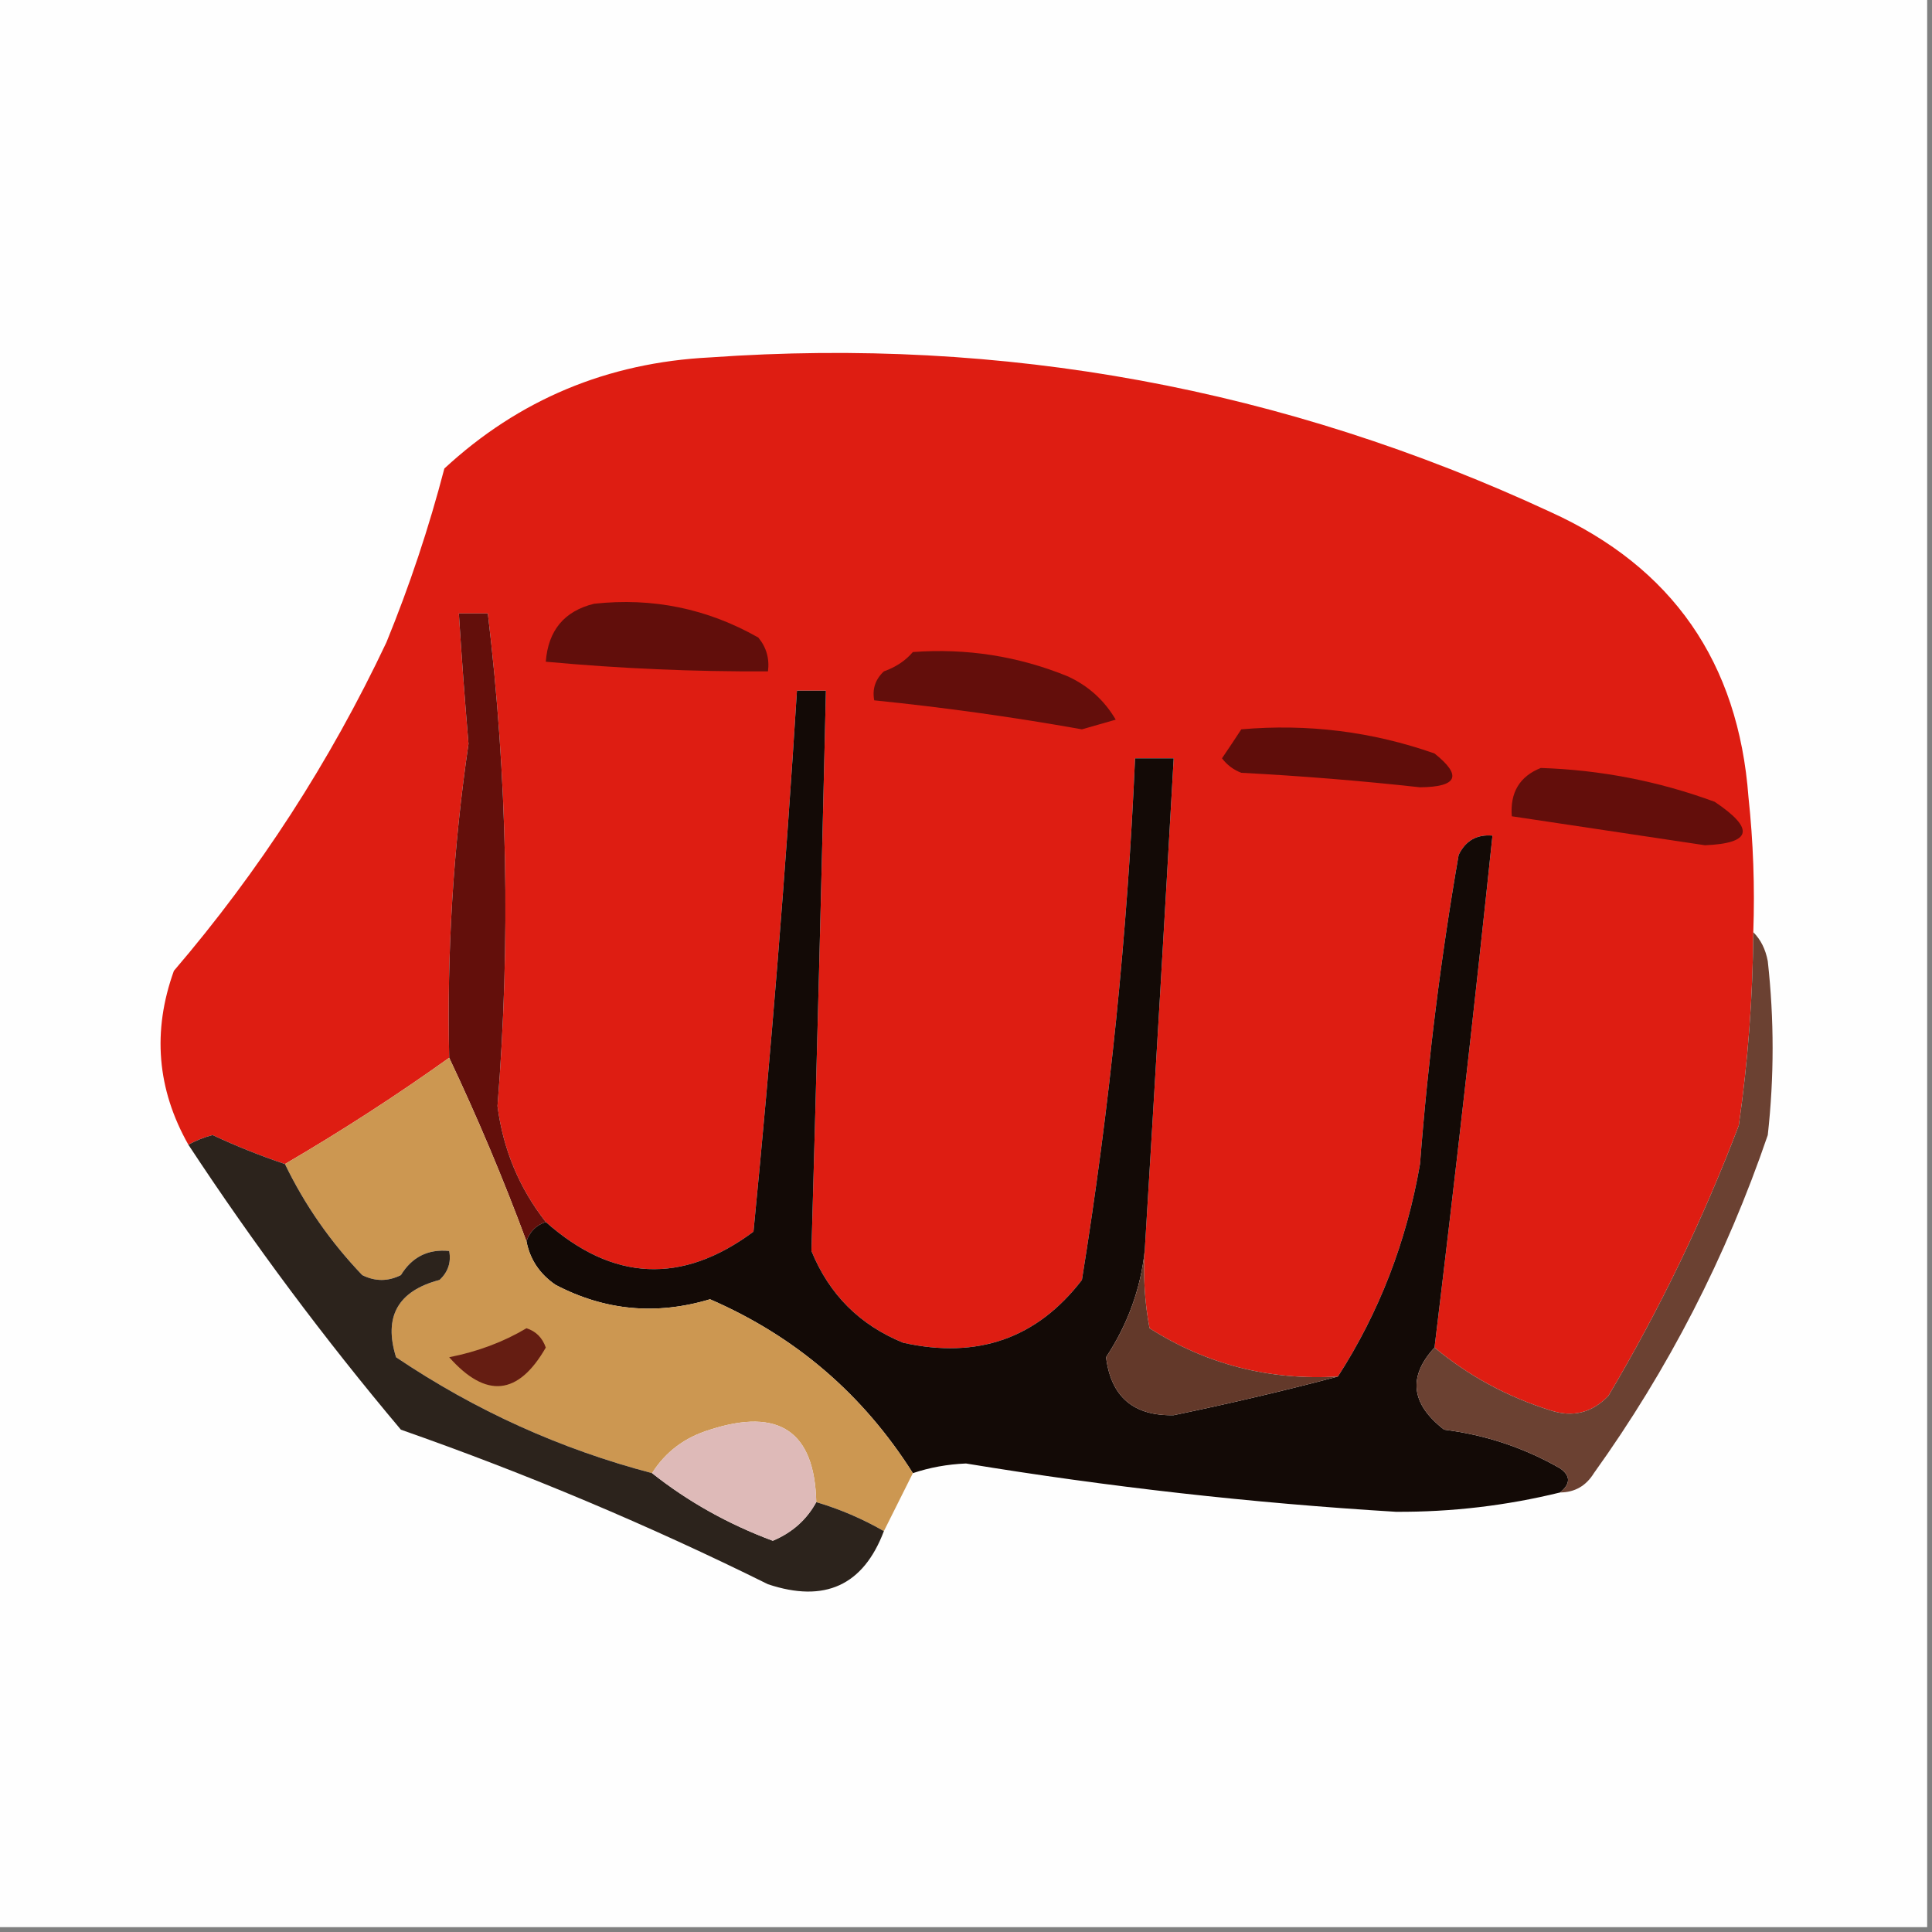 <?xml version="1.0" encoding="UTF-8"?>
<!DOCTYPE svg PUBLIC "-//W3C//DTD SVG 1.1//EN" "http://www.w3.org/Graphics/SVG/1.1/DTD/svg11.dtd">
<svg xmlns="http://www.w3.org/2000/svg" version="1.1" width="200px" height="200px" style="shape-rendering:geometricPrecision; text-rendering:geometricPrecision; image-rendering:optimizeQuality; fill-rule:evenodd; clip-rule:evenodd" xmlns:xlink="http://www.w3.org/1999/xlink">
<rect width="100%" height="100%" fill="#808080" stroke="none"/>
<g><path style="opacity:1" fill="#fefefe" d="M -0.5,-0.5 C 66.167,-0.5 132.833,-0.5 199.5,-0.5C 199.5,66.167 199.5,132.833 199.5,199.5C 132.833,199.5 66.167,199.5 -0.5,199.5C -0.5,132.833 -0.5,66.167 -0.5,-0.5 Z"/></g>
<g><path style="opacity:1" fill="#de1d12" d="M 181.5,96.5 C 181.452,103.197 180.952,109.864 180,116.5C 176.301,126.23 171.801,135.564 166.5,144.5C 164.809,146.256 162.809,146.756 160.5,146C 156.025,144.598 152.025,142.431 148.5,139.5C 150.646,121.848 152.646,104.182 154.5,86.5C 152.876,86.36 151.71,87.027 151,88.5C 149.159,99.094 147.826,109.761 147,120.5C 145.606,128.534 142.773,135.867 138.5,142.5C 131.396,142.916 124.896,141.249 119,137.5C 118.503,134.854 118.336,132.187 118.5,129.5C 119.539,112.502 120.539,95.502 121.5,78.5C 120.167,78.5 118.833,78.5 117.5,78.5C 116.716,96.628 114.883,114.628 112,132.5C 107.365,138.547 101.198,140.714 93.5,139C 89,137.167 85.833,134 84,129.5C 84.552,110.181 85.052,90.848 85.5,71.5C 84.5,71.5 83.5,71.5 82.5,71.5C 81.332,90.187 79.832,108.854 78,127.5C 70.606,132.995 63.439,132.661 56.5,126.5C 53.75,122.995 52.084,118.995 51.5,114.5C 52.864,97.466 52.531,80.466 50.5,63.5C 49.5,63.5 48.5,63.5 47.5,63.5C 47.785,67.998 48.118,72.498 48.5,77C 46.92,87.772 46.253,98.606 46.5,109.5C 41.04,113.402 35.373,117.069 29.5,120.5C 26.965,119.651 24.465,118.651 22,117.5C 21.098,117.743 20.265,118.077 19.5,118.5C 16.251,112.757 15.751,106.757 18,100.5C 26.828,90.188 34.161,78.855 40,66.5C 42.399,60.637 44.399,54.637 46,48.5C 53.705,41.37 62.871,37.537 73.5,37C 103.888,34.848 132.888,40.181 160.5,53C 173.122,58.725 179.956,68.559 181,82.5C 181.499,87.155 181.666,91.822 181.5,96.5 Z"/></g>
<g><path style="opacity:1" fill="#630f0b" d="M 56.5,126.5 C 55.5,126.833 54.833,127.5 54.5,128.5C 52.109,122.051 49.443,115.718 46.5,109.5C 46.253,98.606 46.92,87.772 48.5,77C 48.118,72.498 47.785,67.998 47.5,63.5C 48.5,63.5 49.5,63.5 50.5,63.5C 52.531,80.466 52.864,97.466 51.5,114.5C 52.084,118.995 53.75,122.995 56.5,126.5 Z"/></g>
<g><path style="opacity:1" fill="#610e0b" d="M 61.5,62.5 C 67.563,61.838 73.23,63.004 78.5,66C 79.337,67.011 79.67,68.178 79.5,69.5C 71.813,69.54 64.146,69.207 56.5,68.5C 56.749,65.256 58.416,63.256 61.5,62.5 Z"/></g>
<g><path style="opacity:1" fill="#630e0b" d="M 94.5,67.5 C 100.049,67.087 105.382,67.92 110.5,70C 112.64,70.973 114.307,72.473 115.5,74.5C 114.333,74.833 113.167,75.167 112,75.5C 104.862,74.227 97.695,73.227 90.5,72.5C 90.281,71.325 90.614,70.325 91.5,69.5C 92.739,69.058 93.739,68.391 94.5,67.5 Z"/></g>
<g><path style="opacity:1" fill="#130a06" d="M 118.5,129.5 C 118.07,133.442 116.736,137.109 114.5,140.5C 115.009,144.592 117.342,146.592 121.5,146.5C 127.33,145.291 132.997,143.957 138.5,142.5C 142.773,135.867 145.606,128.534 147,120.5C 147.826,109.761 149.159,99.094 151,88.5C 151.71,87.027 152.876,86.36 154.5,86.5C 152.646,104.182 150.646,121.848 148.5,139.5C 145.724,142.51 146.058,145.344 149.5,148C 153.768,148.534 157.768,149.867 161.5,152C 162.598,152.77 162.598,153.603 161.5,154.5C 155.93,155.866 150.264,156.533 144.5,156.5C 129.563,155.593 114.73,153.926 100,151.5C 98.076,151.581 96.243,151.914 94.5,152.5C 89.335,144.333 82.335,138.333 73.5,134.5C 67.93,136.176 62.597,135.676 57.5,133C 55.859,131.871 54.859,130.371 54.5,128.5C 54.833,127.5 55.5,126.833 56.5,126.5C 63.439,132.661 70.606,132.995 78,127.5C 79.832,108.854 81.332,90.187 82.5,71.5C 83.5,71.5 84.5,71.5 85.5,71.5C 85.052,90.848 84.552,110.181 84,129.5C 85.833,134 89,137.167 93.5,139C 101.198,140.714 107.365,138.547 112,132.5C 114.883,114.628 116.716,96.628 117.5,78.5C 118.833,78.5 120.167,78.5 121.5,78.5C 120.539,95.502 119.539,112.502 118.5,129.5 Z"/></g>
<g><path style="opacity:1" fill="#5f0d0a" d="M 128.5,75.5 C 135.391,74.901 142.058,75.735 148.5,78C 151.388,80.296 150.888,81.462 147,81.5C 140.85,80.823 134.683,80.323 128.5,80C 127.692,79.692 127.025,79.192 126.5,78.5C 127.193,77.482 127.859,76.482 128.5,75.5 Z"/></g>
<g><path style="opacity:1" fill="#630e0b" d="M 159.5,79.5 C 165.687,79.698 171.687,80.865 177.5,83C 181.687,85.801 181.354,87.301 176.5,87.5C 169.823,86.498 163.157,85.498 156.5,84.5C 156.31,82.041 157.31,80.374 159.5,79.5 Z"/></g>
<g><path style="opacity:1" fill="#6b4132" d="M 181.5,96.5 C 182.268,97.263 182.768,98.263 183,99.5C 183.667,105.5 183.667,111.5 183,117.5C 178.696,130.106 172.696,141.773 165,152.5C 164.184,153.823 163.017,154.489 161.5,154.5C 162.598,153.603 162.598,152.77 161.5,152C 157.768,149.867 153.768,148.534 149.5,148C 146.058,145.344 145.724,142.51 148.5,139.5C 152.025,142.431 156.025,144.598 160.5,146C 162.809,146.756 164.809,146.256 166.5,144.5C 171.801,135.564 176.301,126.23 180,116.5C 180.952,109.864 181.452,103.197 181.5,96.5 Z"/></g>
<g><path style="opacity:1" fill="#cc9751" d="M 46.5,109.5 C 49.443,115.718 52.109,122.051 54.5,128.5C 54.859,130.371 55.859,131.871 57.5,133C 62.597,135.676 67.93,136.176 73.5,134.5C 82.335,138.333 89.335,144.333 94.5,152.5C 93.5,154.5 92.5,156.5 91.5,158.5C 89.287,157.227 86.954,156.227 84.5,155.5C 84.334,148.191 80.667,145.691 73.5,148C 70.894,148.792 68.894,150.292 67.5,152.5C 58.018,150.011 49.185,146.011 41,140.5C 39.69,136.3 41.19,133.633 45.5,132.5C 46.386,131.675 46.719,130.675 46.5,129.5C 44.319,129.284 42.653,130.117 41.5,132C 40.167,132.667 38.833,132.667 37.5,132C 34.198,128.544 31.531,124.711 29.5,120.5C 35.373,117.069 41.04,113.402 46.5,109.5 Z"/></g>
<g><path style="opacity:1" fill="#2c231c" d="M 29.5,120.5 C 31.531,124.711 34.198,128.544 37.5,132C 38.833,132.667 40.167,132.667 41.5,132C 42.653,130.117 44.319,129.284 46.5,129.5C 46.719,130.675 46.386,131.675 45.5,132.5C 41.19,133.633 39.69,136.3 41,140.5C 49.185,146.011 58.018,150.011 67.5,152.5C 71.216,155.446 75.382,157.779 80,159.5C 82.007,158.656 83.507,157.323 84.5,155.5C 86.954,156.227 89.287,157.227 91.5,158.5C 89.373,164.125 85.373,165.958 79.5,164C 67.159,157.887 54.492,152.553 41.5,148C 33.565,138.572 26.231,128.738 19.5,118.5C 20.265,118.077 21.098,117.743 22,117.5C 24.465,118.651 26.965,119.651 29.5,120.5 Z"/></g>
<g><path style="opacity:1" fill="#63392a" d="M 118.5,129.5 C 118.336,132.187 118.503,134.854 119,137.5C 124.896,141.249 131.396,142.916 138.5,142.5C 132.997,143.957 127.33,145.291 121.5,146.5C 117.342,146.592 115.009,144.592 114.5,140.5C 116.736,137.109 118.07,133.442 118.5,129.5 Z"/></g>
<g><path style="opacity:1" fill="#651d12" d="M 54.5,137.5 C 55.478,137.811 56.145,138.478 56.5,139.5C 53.649,144.466 50.315,144.799 46.5,140.5C 49.447,139.92 52.114,138.92 54.5,137.5 Z"/></g>
<g><path style="opacity:1" fill="#debab8" d="M 84.5,155.5 C 83.507,157.323 82.007,158.656 80,159.5C 75.382,157.779 71.216,155.446 67.5,152.5C 68.894,150.292 70.894,148.792 73.5,148C 80.667,145.691 84.334,148.191 84.5,155.5 Z"/></g>
</svg>
